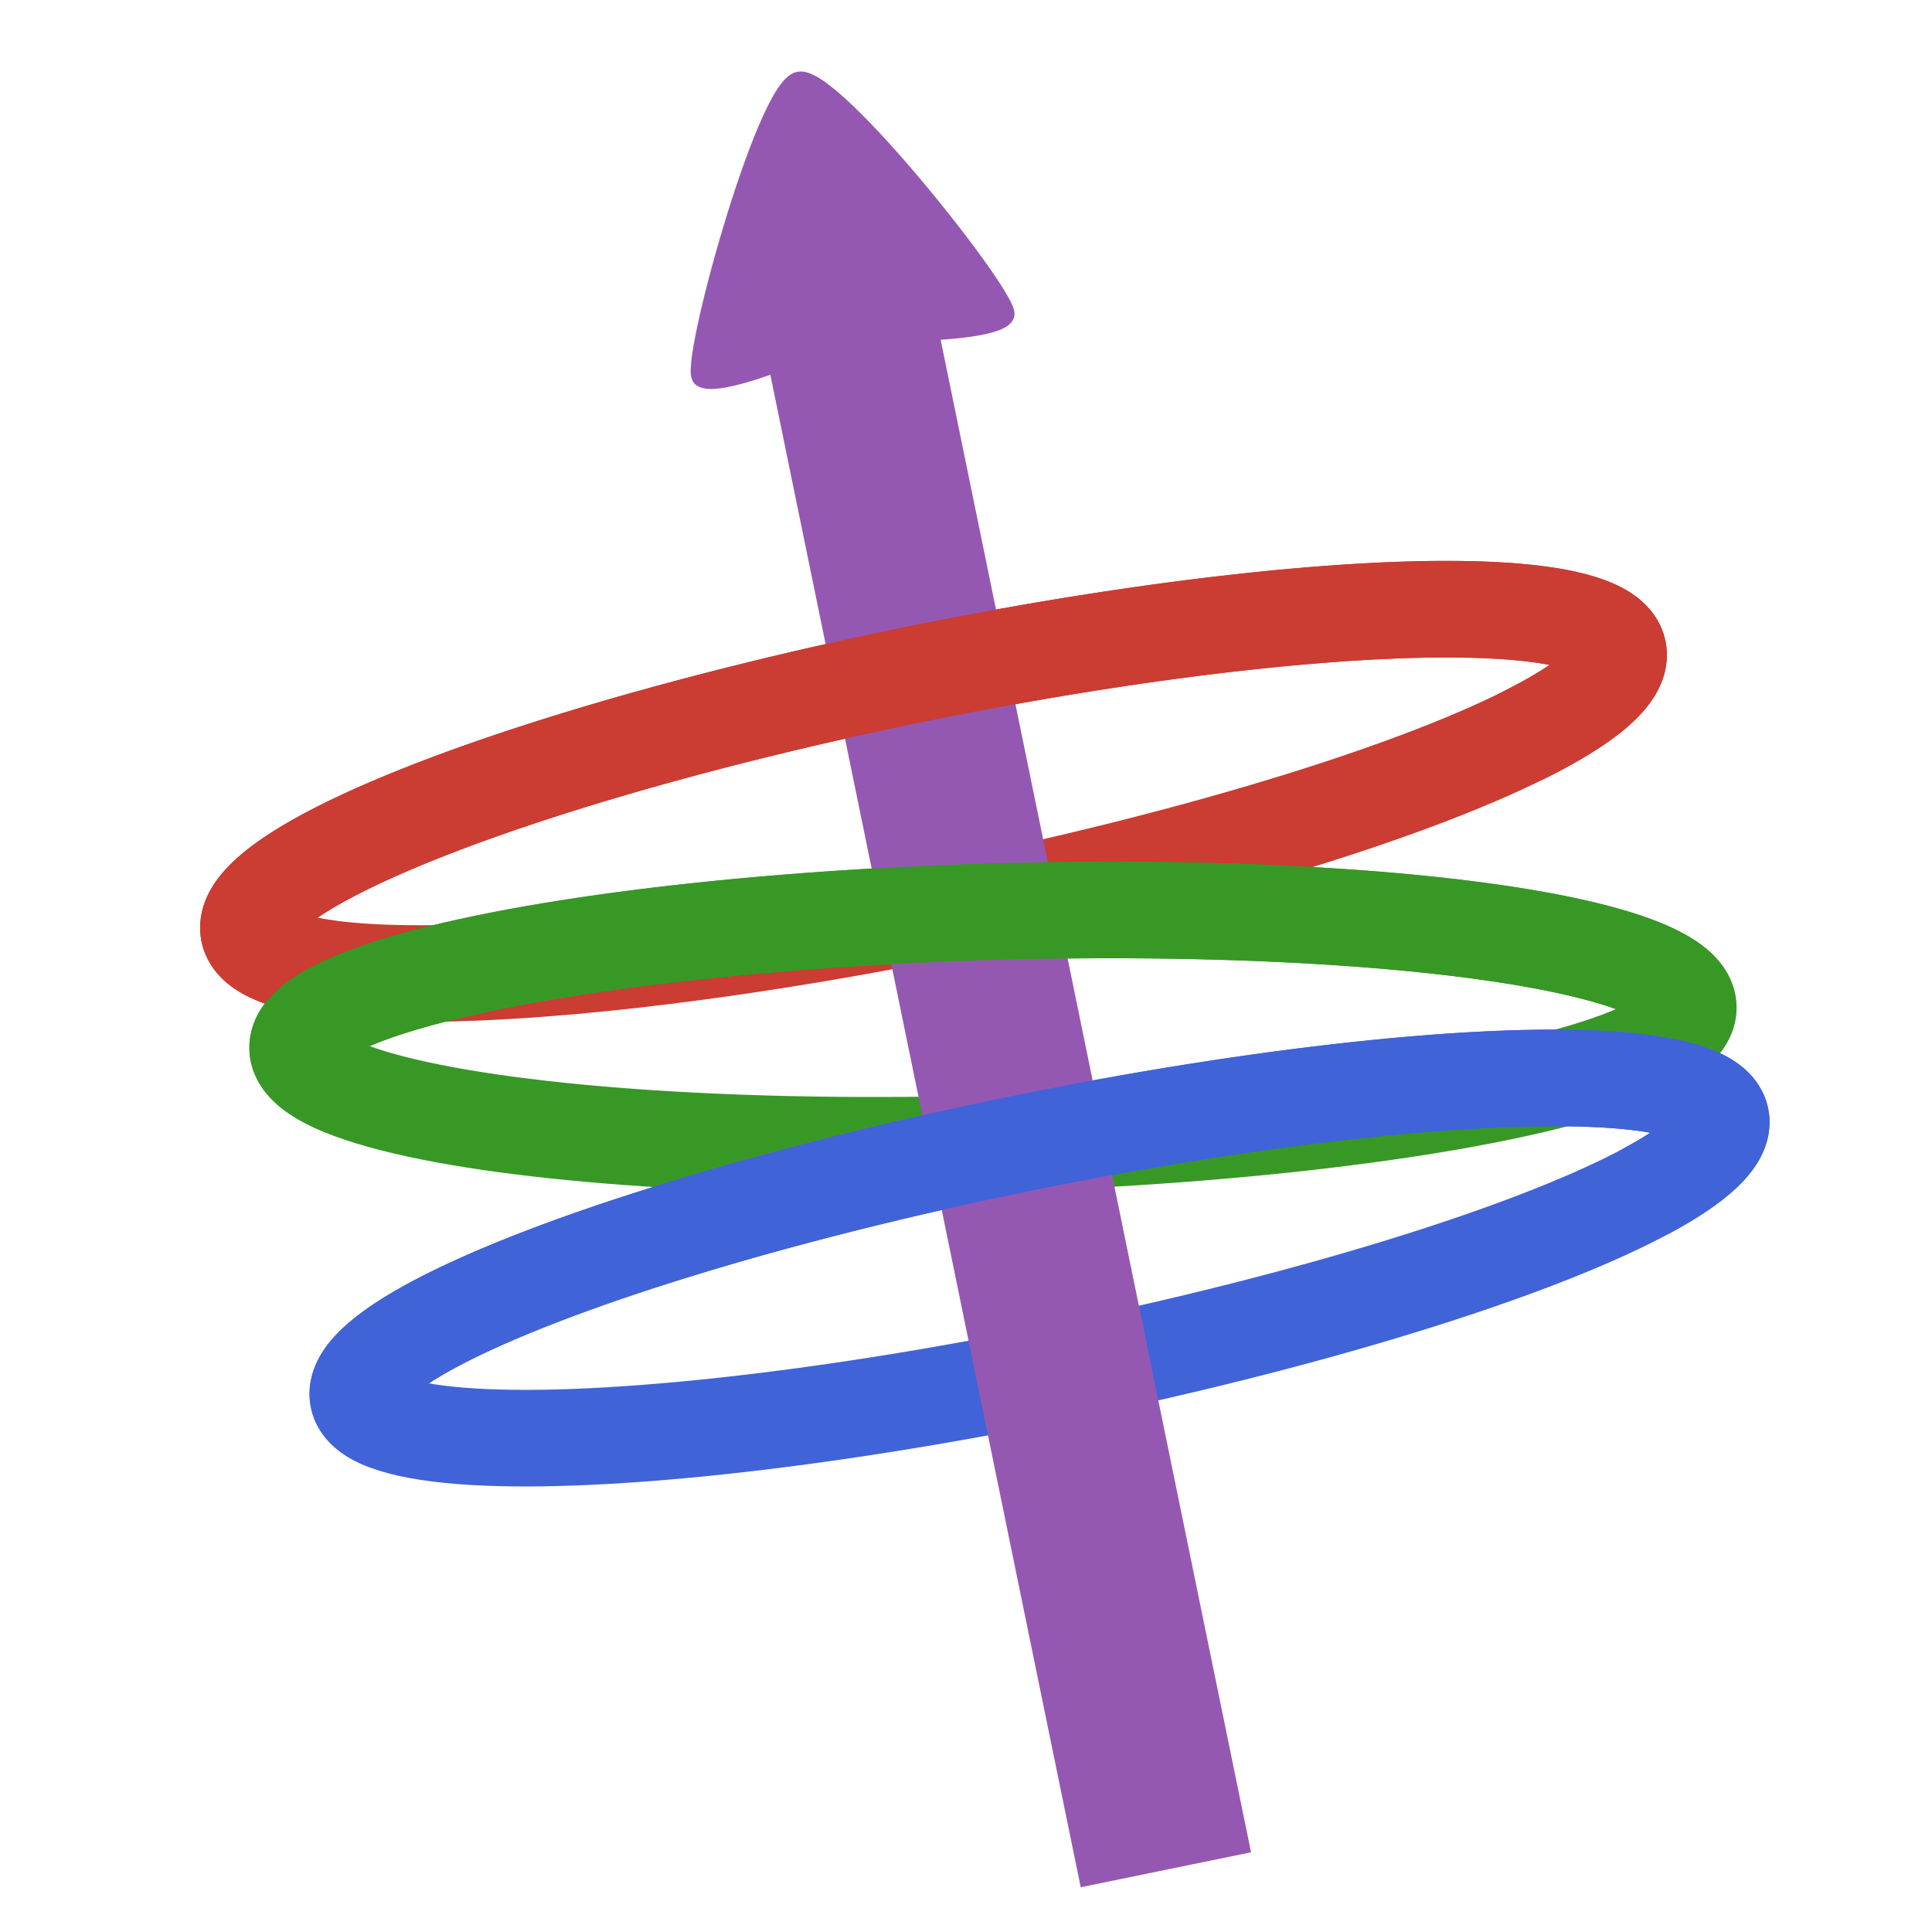 <?xml version="1.0" encoding="UTF-8" standalone="no"?>
<!-- Created with Inkscape (http://www.inkscape.org/) -->

<svg
   width="500.0px"
   height="500.0px"
   viewBox="0 0 500.0 500.0"
   version="1.1"
   id="SVGRoot"
   sodipodi:docname="logo.svg"
   inkscape:version="1.1.1 (3bf5ae0d25, 2021-09-20, custom)"
   xmlns:inkscape="http://www.inkscape.org/namespaces/inkscape"
   xmlns:sodipodi="http://sodipodi.sourceforge.net/DTD/sodipodi-0.dtd"
   xmlns="http://www.w3.org/2000/svg"
   xmlns:svg="http://www.w3.org/2000/svg">
  <sodipodi:namedview
     id="namedview9042"
     pagecolor="#ffffff"
     bordercolor="#666666"
     borderopacity="1.0"
     inkscape:pageshadow="2"
     inkscape:pageopacity="0.0"
     inkscape:pagecheckerboard="0"
     inkscape:document-units="px"
     showgrid="true"
     inkscape:zoom="1.0993126"
     inkscape:cx="536.69904"
     inkscape:cy="179.2029"
     inkscape:window-width="1906"
     inkscape:window-height="1048"
     inkscape:window-x="1926"
     inkscape:window-y="24"
     inkscape:window-maximized="1"
     inkscape:current-layer="layer1"
     inkscape:snap-global="true"
     inkscape:snap-intersection-paths="false">
    <inkscape:grid
       type="xygrid"
       id="grid9048" />
  </sodipodi:namedview>
  <defs
     id="defs9037">
    <inkscape:path-effect
       effect="powerstroke"
       id="path-effect29700"
       is_visible="true"
       lpeversion="1"
       offset_points="0,18.868"
       not_jump="false"
       sort_points="true"
       interpolator_type="CubicBezierJohan"
       interpolator_beta="0.2"
       start_linecap_type="zerowidth"
       linejoin_type="extrp_arc"
       miter_limit="4"
       scale_width="1"
       end_linecap_type="zerowidth" />
    <inkscape:path-effect
       effect="skeletal"
       id="path-effect19918"
       is_visible="true"
       lpeversion="1"
       pattern="m 36.969,35.36 c 0,-10.415 8.453,-18.868 18.868,-18.868 10.415,0 18.868,8.453 18.868,18.868 0,10.415 -8.453,18.868 -18.868,18.868 -10.415,0 -18.868,-8.453 -18.868,-18.868 z"
       copytype="single_stretched"
       prop_scale="1"
       scale_y_rel="false"
       spacing="0"
       normal_offset="0"
       tang_offset="0"
       prop_units="false"
       vertical_pattern="false"
       hide_knot="false"
       fuse_tolerance="0" />
    <inkscape:path-effect
       effect="spiro"
       id="path-effect19916"
       is_visible="true"
       lpeversion="1" />
    <inkscape:path-effect
       effect="skeletal"
       id="path-effect18536"
       is_visible="true"
       lpeversion="1"
       pattern="M 0,18.868 C 0,8.453 8.453,0 18.868,0 c 10.415,0 18.868,8.453 18.868,18.868 0,10.415 -8.453,18.868 -18.868,18.868 C 8.453,37.736 0,29.283 0,18.868 Z"
       copytype="single_stretched"
       prop_scale="1"
       scale_y_rel="false"
       spacing="0"
       normal_offset="0"
       tang_offset="0"
       prop_units="false"
       vertical_pattern="false"
       hide_knot="false"
       fuse_tolerance="0" />
    <inkscape:path-effect
       effect="powerstroke"
       id="path-effect18419"
       is_visible="true"
       lpeversion="1"
       offset_points="0,18.868"
       not_jump="false"
       sort_points="true"
       interpolator_type="CubicBezierJohan"
       interpolator_beta="0.2"
       start_linecap_type="zerowidth"
       linejoin_type="extrp_arc"
       miter_limit="4"
       scale_width="1"
       end_linecap_type="zerowidth" />
    <inkscape:path-effect
       effect="powerstroke"
       id="path-effect18203"
       is_visible="true"
       lpeversion="1"
       offset_points="0,18.868"
       not_jump="false"
       sort_points="true"
       interpolator_type="CubicBezierJohan"
       interpolator_beta="0.2"
       start_linecap_type="zerowidth"
       linejoin_type="extrp_arc"
       miter_limit="4"
       scale_width="1"
       end_linecap_type="zerowidth" />
    <inkscape:path-effect
       effect="spiro"
       id="path-effect18201"
       is_visible="true"
       lpeversion="1" />
    <inkscape:path-effect
       effect="powerstroke"
       id="path-effect18197"
       is_visible="true"
       lpeversion="1"
       offset_points="0,18.868"
       not_jump="false"
       sort_points="true"
       interpolator_type="CubicBezierJohan"
       interpolator_beta="0.2"
       start_linecap_type="zerowidth"
       linejoin_type="extrp_arc"
       miter_limit="4"
       scale_width="1"
       end_linecap_type="zerowidth" />
    <inkscape:path-effect
       effect="powerstroke"
       id="path-effect18191"
       is_visible="true"
       lpeversion="1"
       offset_points="0,18.868"
       not_jump="false"
       sort_points="true"
       interpolator_type="CubicBezierJohan"
       interpolator_beta="0.2"
       start_linecap_type="zerowidth"
       linejoin_type="extrp_arc"
       miter_limit="4"
       scale_width="1"
       end_linecap_type="zerowidth" />
    <inkscape:path-effect
       effect="skeletal"
       id="path-effect18185"
       is_visible="true"
       lpeversion="1"
       pattern="M 0,18.868 C 0,8.453 8.453,0 18.868,0 c 10.415,0 18.868,8.453 18.868,18.868 0,10.415 -8.453,18.868 -18.868,18.868 C 8.453,37.736 0,29.283 0,18.868 Z"
       copytype="single_stretched"
       prop_scale="1"
       scale_y_rel="false"
       spacing="0"
       normal_offset="0"
       tang_offset="0"
       prop_units="false"
       vertical_pattern="false"
       hide_knot="false"
       fuse_tolerance="0" />
    <inkscape:path-effect
       effect="powerstroke"
       id="path-effect18175"
       is_visible="true"
       lpeversion="1"
       offset_points="9,18.868"
       not_jump="false"
       sort_points="true"
       interpolator_type="CubicBezierJohan"
       interpolator_beta="0.2"
       start_linecap_type="zerowidth"
       linejoin_type="extrp_arc"
       miter_limit="4"
       scale_width="1"
       end_linecap_type="zerowidth" />
    <inkscape:path-effect
       effect="powerstroke"
       id="path-effect18165"
       is_visible="true"
       lpeversion="1"
       offset_points="0,18.868"
       not_jump="false"
       sort_points="true"
       interpolator_type="CubicBezierJohan"
       interpolator_beta="0.2"
       start_linecap_type="zerowidth"
       linejoin_type="extrp_arc"
       miter_limit="4"
       scale_width="1"
       end_linecap_type="zerowidth" />
    <inkscape:path-effect
       effect="skeletal"
       id="path-effect18159"
       is_visible="true"
       lpeversion="1"
       pattern="M 0,18.868 C 0,8.453 8.453,0 18.868,0 c 10.415,0 18.868,8.453 18.868,18.868 0,10.415 -8.453,18.868 -18.868,18.868 C 8.453,37.736 0,29.283 0,18.868 Z"
       copytype="single_stretched"
       prop_scale="1"
       scale_y_rel="false"
       spacing="0"
       normal_offset="0"
       tang_offset="0"
       prop_units="false"
       vertical_pattern="false"
       hide_knot="false"
       fuse_tolerance="0" />
    <inkscape:path-effect
       effect="skeletal"
       id="path-effect18153"
       is_visible="true"
       lpeversion="1"
       pattern="M 0,18.868 C 0,8.453 8.453,0 18.868,0 c 10.415,0 18.868,8.453 18.868,18.868 0,10.415 -8.453,18.868 -18.868,18.868 C 8.453,37.736 0,29.283 0,18.868 Z"
       copytype="single_stretched"
       prop_scale="1"
       scale_y_rel="false"
       spacing="0"
       normal_offset="0"
       tang_offset="0"
       prop_units="false"
       vertical_pattern="false"
       hide_knot="false"
       fuse_tolerance="0" />
    <inkscape:path-effect
       effect="skeletal"
       id="path-effect17494"
       is_visible="true"
       lpeversion="1"
       pattern="M 0,18.868 C 0,8.453 8.453,0 18.868,0 c 10.415,0 18.868,8.453 18.868,18.868 0,10.415 -8.453,18.868 -18.868,18.868 C 8.453,37.736 0,29.283 0,18.868 Z"
       copytype="single_stretched"
       prop_scale="1"
       scale_y_rel="false"
       spacing="0"
       normal_offset="0"
       tang_offset="0"
       prop_units="false"
       vertical_pattern="false"
       hide_knot="false"
       fuse_tolerance="0" />
    <inkscape:path-effect
       effect="spiro"
       id="path-effect17492"
       is_visible="true"
       lpeversion="1" />
    <inkscape:path-effect
       effect="skeletal"
       id="path-effect16783"
       is_visible="true"
       lpeversion="1"
       pattern="m -124.325,118.191 c 0,-10.415 8.453,-18.868 18.868,-18.868 10.415,0 18.868,8.453 18.868,18.868 0,10.415 -8.453,18.868 -18.868,18.868 -10.415,0 -18.868,-8.453 -18.868,-18.868 z"
       copytype="single_stretched"
       prop_scale="-2.147"
       scale_y_rel="false"
       spacing="0"
       normal_offset="0"
       tang_offset="0"
       prop_units="false"
       vertical_pattern="false"
       hide_knot="false"
       fuse_tolerance="0" />
    <inkscape:path-effect
       effect="spiro"
       id="path-effect16781"
       is_visible="true"
       lpeversion="1" />
  </defs>
  <g
     inkscape:label="Слой 1"
     inkscape:groupmode="layer"
     id="layer1">
    <ellipse
       style="fill:none;fill-opacity:1;stroke:#cb3c33;stroke-width:25;stroke-linecap:round;stroke-miterlimit:4;stroke-dasharray:none;stroke-opacity:1"
       id="path15628-7-5-3-9"
       transform="rotate(78.403)"
       cx="249.189"
       cy="-195.488"
       rx="30.637"
       ry="180.885" />
    <ellipse
       style="fill:none;fill-opacity:1;stroke:#389826;stroke-width:25;stroke-linecap:square;stroke-linejoin:miter;stroke-miterlimit:4;stroke-dasharray:none;stroke-opacity:1;paint-order:stroke fill markers"
       id="path15628-7-5-3-2-0"
       transform="rotate(88.302)"
       cx="273.442"
       cy="-248.927"
       rx="30"
       ry="180" />
    <ellipse
       style="fill:none;fill-opacity:1;stroke:#4063d8;stroke-width:25;stroke-miterlimit:4;stroke-dasharray:none;stroke-opacity:1"
       id="path15628-7-5-3-2-9-7"
       transform="rotate(78.403)"
       cx="373.016"
       cy="-198.09"
       rx="30"
       ry="180" />
    <path
       style="fill:#9558b2;fill-opacity:1;stroke:#9558b2;stroke-width:5;stroke-linecap:butt;stroke-linejoin:miter;stroke-miterlimit:4;stroke-dasharray:none;stroke-opacity:1"
       d="M 281.636,485.467 201.225,93.633 c 0,0 -16.225,6.367 -19.592,4.021 C 178.266,95.307 198,23 206.745,21.041 215.489,19.083 262,78.142 260,81.571 258,85 240.408,85.592 240.408,85.592 l 80.411,391.834 z"
       id="path9106"
       sodipodi:nodetypes="cczzzccc" />
    <path
       style="fill:none;fill-opacity:1;stroke:#cb3c33;stroke-width:25;stroke-linecap:round;stroke-miterlimit:4;stroke-dasharray:none;stroke-opacity:1"
       id="path15628-7-5-3"
       sodipodi:type="arc"
       sodipodi:arc-type="arc"
       sodipodi:start="1.1255256"
       sodipodi:end="5.278646"
       sodipodi:ry="180.88466"
       sodipodi:rx="30.637039"
       sodipodi:cy="-195.48593"
       sodipodi:cx="249.18887"
       sodipodi:open="true"
       d="m 262.384,-32.239 a 30.637,180.885 0 0 1 -37.92,-56.433 30.637,180.885 0 0 1 2.364,-230.467 30.637,180.885 0 0 1 38.797,-28.999"
       transform="rotate(78.403)" />
    <path
       style="fill:none;fill-opacity:1;stroke:#389826;stroke-width:25;stroke-linecap:round;stroke-linejoin:miter;stroke-miterlimit:4;stroke-dasharray:none;stroke-opacity:1;paint-order:stroke fill markers"
       id="path15628-7-5-3-2"
       sodipodi:type="arc"
       sodipodi:arc-type="arc"
       sodipodi:start="1.2203032"
       sodipodi:end="4.8352269"
       sodipodi:ry="180"
       sodipodi:rx="30"
       sodipodi:cy="-249.01216"
       sodipodi:cx="273.45407"
       d="m 283.755,-79.956 a 30,180 0 0 1 -32.928,-50.867 30,180 0 0 1 -3.862,-202.689 30,180 0 0 1 30.165,-94.144"
       transform="rotate(88.302)"
       sodipodi:open="true" />
    <path
       style="fill:none;fill-opacity:1;stroke:#4063d8;stroke-width:25;stroke-linecap:round;stroke-miterlimit:4;stroke-dasharray:none;stroke-opacity:1"
       id="path15628-7-5-3-2-9"
       sodipodi:type="arc"
       sodipodi:arc-type="arc"
       sodipodi:start="1.3302813"
       sodipodi:end="5.2125693"
       sodipodi:ry="180"
       sodipodi:rx="30"
       sodipodi:cy="-198.08977"
       sodipodi:cx="373.01736"
       sodipodi:open="true"
       d="m 380.163,-23.271 a 30,180 0 0 1 -33.222,-85.816 30,180 0 0 1 4.683,-215.194 30,180 0 0 1 35.781,-31.759"
       transform="rotate(78.403)" />
    <path
       style="fill:none;fill-rule:evenodd;stroke:#000000;stroke-width:1px;stroke-linecap:butt;stroke-linejoin:miter;stroke-opacity:1"
       d="m -240,210 v 0"
       id="path15769"
       inkscape:connector-type="polyline"
       inkscape:connector-curvature="0" />
  </g>
</svg>
